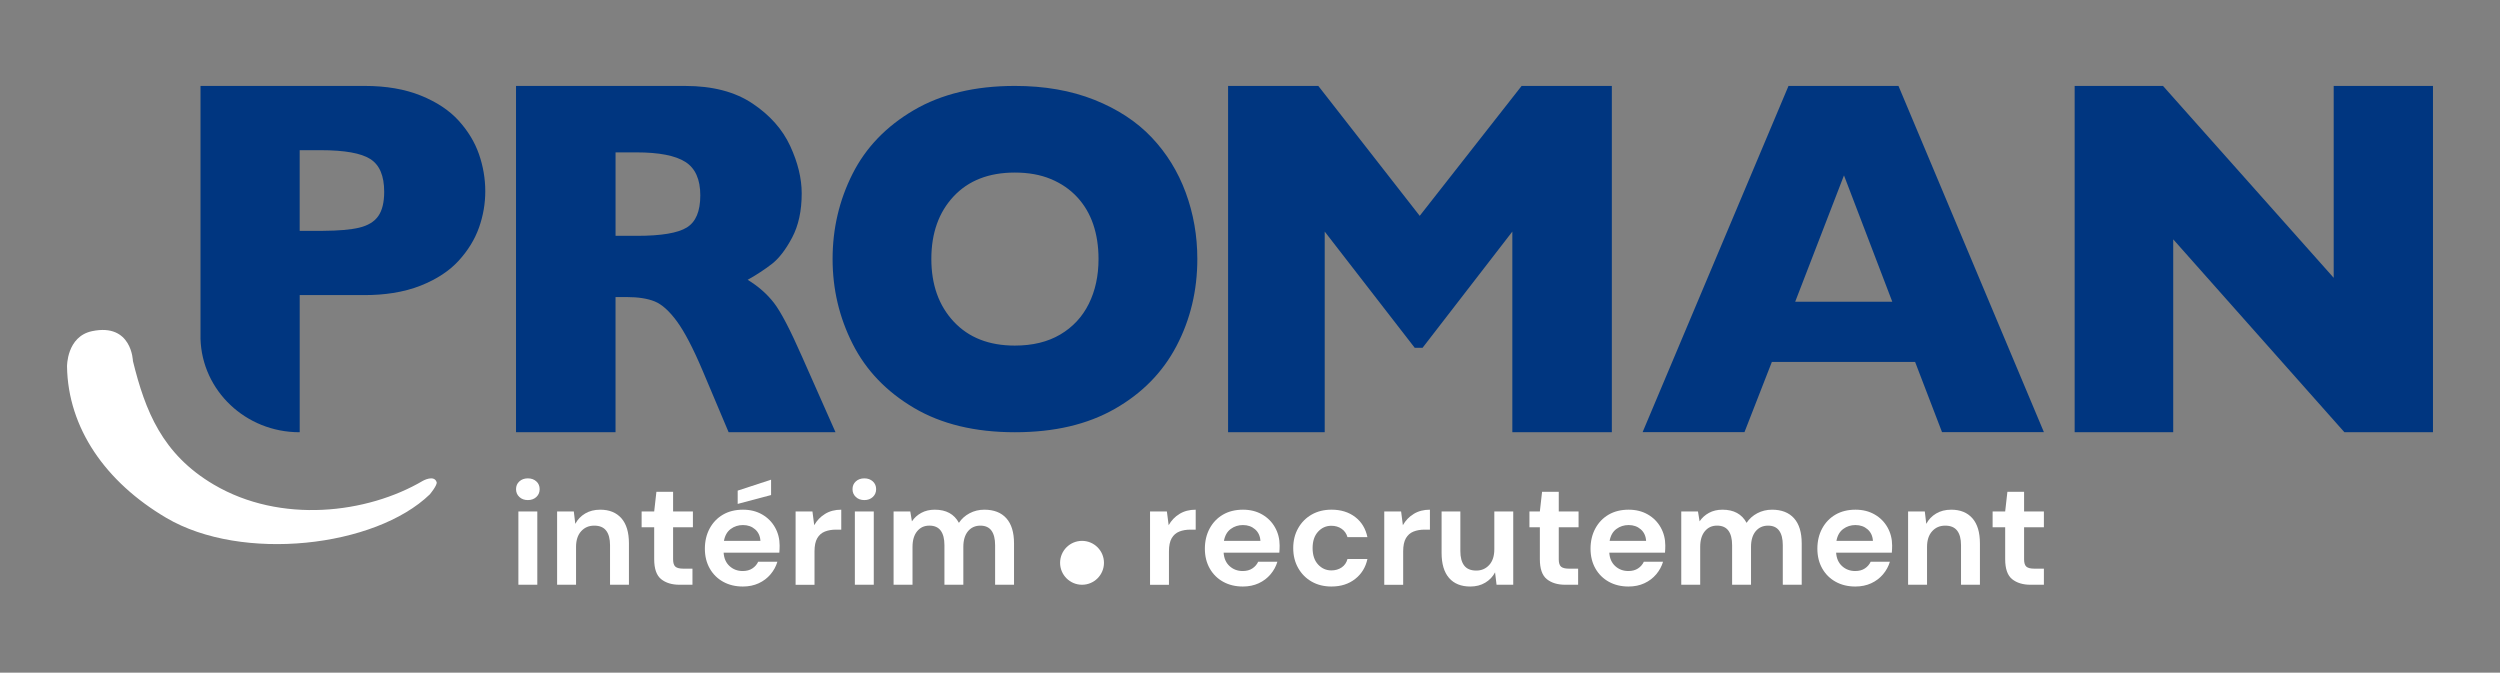 <?xml version="1.0" encoding="UTF-8"?>
<svg id="LOGO_MARGE" data-name="LOGO MARGE" xmlns="http://www.w3.org/2000/svg" viewBox="0 0 1920 516.59">
  <rect x="0" y="0" width="1920" height="516.59" fill="#808080" stroke="none"/>
  <defs>
    <style>
      .cls-1 {
        fill: #003680;
      }

      .cls-1, .cls-2, .cls-3 {
        stroke-width: 0px;
      }

      .cls-2 {
        fill: none;
      }

      .cls-3 {
        fill: #fff;
      }
    </style>
  </defs>
  <rect id="marge" class="cls-2" width="1920" height="516.59"/>
  <g id="LOGO">
    <path id="Sourire" class="cls-3" d="M102.09,277.27c9.41,38.22,22.44,71.55,62.11,94.91,51.42,30.28,117.75,22.31,160.62-2.94,0,0,8.55-4.79,10.51,1.01.76,2.24-5.21,9.4-5.21,9.4-41.97,40.63-144.19,52.35-202.36,18.1-46.73-27.51-75.55-69.04-76.28-116.27,0,0-.33-23.04,19.23-27.15,30.64-6.43,31.38,22.95,31.38,22.95"/>
    <g id="PROMAN">
      <path class="cls-1" d="M472.74,228.14h8.59c8.78,0,15.94,1.11,21.48,3.35,5.54,2.25,11.24,7.37,17.09,15.36,5.85,7.99,12.44,20.62,19.75,37.89l19.93,47.2h82.09l-25.59-57.76c-9.16-20.85-16.37-34.7-21.67-41.55-5.3-6.84-12.03-12.76-20.2-17.74,6.83-3.84,12.98-7.86,18.46-12.08,5.49-4.22,10.7-10.97,15.64-20.24,4.93-9.28,7.4-20.63,7.4-34.06,0-11.52-2.96-23.67-8.87-36.46-5.91-12.78-15.58-23.66-28.99-32.61-13.4-8.96-30.6-13.44-51.56-13.44h-129.99v265.95h76.43v-103.8ZM472.74,117.03h16.09c17.31,0,29.8,2.43,37.48,7.29,7.68,4.87,11.52,13.43,11.52,25.71s-3.44,20.38-10.32,24.66c-6.9,4.29-19.66,6.43-38.32,6.43h-16.45v-64.09Z"/>
      <polygon class="cls-1" points="1017.38 177.86 1086.5 267.1 1092.53 267.1 1161.47 177.86 1161.47 331.95 1237.89 331.95 1237.89 65.99 1168.6 65.99 1090.34 165.77 1012.46 65.99 943.16 65.99 943.16 331.95 1017.38 331.95 1017.38 177.86"/>
      <path class="cls-1" d="M1360.77,277.98h110.04l20.67,53.91h78.24l-111.69-265.9h-84.46l-112.05,265.9h78.23l21.03-53.91ZM1416.17,134.68l37.11,97.07h-74.58l37.48-97.07Z"/>
      <path class="cls-1" d="M352.28,200.2c7.16-7.85,12.36-16.33,15.59-25.42,3.22-9.09,4.82-18.39,4.82-27.92s-1.61-19.11-4.82-28.38c-3.23-9.28-8.43-17.87-15.59-25.78-7.16-7.91-16.86-14.35-29.06-19.29-12.22-4.94-26.58-7.42-43.1-7.42h-126.13v194.24c1.18,39.81,34.72,71.72,75.95,71.72h.23v-105.32h49.95c7.71,0,14.94-.55,21.71-1.62,7.74-1.22,14.88-3.11,21.38-5.71,12.21-4.88,21.9-11.25,29.06-19.1M290.5,165.97c-3.04,4.33-7.96,7.31-14.77,8.91-6.49,1.54-15.65,2.32-27.44,2.4-.58,0-1.13.02-1.73.02h-16.4v-61.96h16.05c18.34,0,31.06,2.26,38.18,6.78,7.11,4.52,10.67,12.89,10.67,25.13,0,8.16-1.53,14.4-4.56,18.73"/>
      <polygon class="cls-1" points="1868.53 65.99 1868.53 331.95 1800.5 331.95 1669.03 183.81 1669.03 331.95 1593.34 331.95 1593.34 65.99 1661.18 65.99 1792.28 213.36 1792.28 65.99 1868.53 65.99"/>
      <path class="cls-1" d="M701.92,313.27c21.13,12.47,46.94,18.69,77.46,18.69s55.74-5.98,76.77-17.94c21-11.96,36.83-28.09,47.46-48.4,10.63-20.32,15.94-42.56,15.94-66.74,0-17.82-2.97-34.79-8.9-50.93-5.95-16.13-14.67-30.28-26.18-42.43-11.52-12.15-26.21-21.77-44.07-28.88-17.87-7.1-38.2-10.65-61-10.65-30.52,0-56.37,6.19-77.56,18.6-21.19,12.4-36.89,28.72-47.1,48.96-10.21,20.26-15.31,42.03-15.31,65.33s5.14,44.93,15.4,65.23c10.27,20.32,25.98,36.7,47.11,49.16M732.36,150.85c11.4-12.21,27.07-18.32,47.02-18.32,10.45,0,19.65,1.65,27.6,4.95,7.96,3.3,14.7,7.91,20.22,13.83,5.51,5.92,9.64,12.9,12.38,20.93,2.73,8.04,4.09,16.92,4.09,26.63,0,12.96-2.49,24.46-7.48,34.49-4.98,10.03-12.29,17.88-21.91,23.55-9.61,5.67-21.25,8.5-34.9,8.5-19.83,0-35.47-6.13-46.93-18.42-11.45-12.27-17.18-28.31-17.18-48.13s5.69-35.81,17.09-48.03"/>
    </g>
    <g id="baseline">
      <g>
        <path class="cls-3" d="M405.39,384.06c-2.65,0-4.82-.79-6.52-2.38-1.7-1.59-2.55-3.59-2.55-6.01s.85-4.41,2.55-5.96c1.7-1.55,3.87-2.33,6.52-2.33s4.83.78,6.52,2.33c1.7,1.55,2.55,3.54,2.55,5.96s-.85,4.43-2.55,6.01c-1.7,1.59-3.88,2.38-6.52,2.38ZM398.12,449.09v-56.29h14.53v56.29h-14.53Z"/>
        <path class="cls-3" d="M427.86,449.09v-56.29h12.83l1.13,9.53c1.74-3.33,4.26-5.98,7.55-7.94,3.29-1.97,7.17-2.95,11.63-2.95,6.96,0,12.37,2.2,16.23,6.58,3.86,4.39,5.79,10.82,5.79,19.29v31.78h-14.52v-30.42c0-4.84-.98-8.55-2.95-11.12-1.97-2.57-5.03-3.86-9.19-3.86s-7.43,1.44-10.04,4.31c-2.61,2.88-3.92,6.89-3.92,12.03v29.05h-14.53Z"/>
        <path class="cls-3" d="M521.94,449.09c-5.9,0-10.63-1.44-14.19-4.31-3.56-2.87-5.33-7.98-5.33-15.32v-24.51h-9.65v-12.14h9.65l1.7-15.1h12.82v15.1h15.21v12.14h-15.21v24.63c0,2.72.59,4.6,1.76,5.62,1.17,1.02,3.2,1.53,6.07,1.53h7.04v12.37h-9.87Z"/>
        <path class="cls-3" d="M570.51,450.45c-5.68,0-10.7-1.21-15.09-3.63-4.39-2.42-7.83-5.83-10.33-10.21-2.49-4.39-3.75-9.46-3.75-15.21s1.23-11.01,3.69-15.55c2.46-4.54,5.86-8.07,10.21-10.61,4.35-2.53,9.48-3.8,15.38-3.8,5.52,0,10.4,1.21,14.64,3.63,4.24,2.42,7.55,5.73,9.93,9.93,2.38,4.2,3.57,8.87,3.57,14.02,0,.83-.02,1.7-.06,2.61-.04.91-.09,1.86-.17,2.84h-42.79c.3,4.39,1.83,7.83,4.6,10.33,2.76,2.5,6.11,3.75,10.04,3.75,2.95,0,5.43-.66,7.43-1.99,2-1.32,3.5-3.05,4.48-5.17h14.75c-1.06,3.56-2.82,6.79-5.28,9.7-2.46,2.91-5.49,5.2-9.08,6.86-3.59,1.66-7.66,2.5-12.2,2.5ZM570.63,403.24c-3.56,0-6.7,1-9.42,3.01-2.72,2.01-4.47,5.05-5.22,9.14h28.03c-.23-3.71-1.59-6.66-4.09-8.85-2.5-2.19-5.6-3.29-9.3-3.29ZM566.54,387.01v-10.21l25.65-8.4v11.8l-25.65,6.81Z"/>
        <path class="cls-3" d="M611.02,449.09v-56.29h12.94l1.36,10.55c2.04-3.63,4.82-6.52,8.34-8.68,3.52-2.16,7.66-3.23,12.43-3.23v15.32h-4.08c-3.18,0-6.02.49-8.52,1.48-2.49.99-4.44,2.69-5.84,5.11-1.4,2.42-2.1,5.79-2.1,10.1v25.65h-14.53Z"/>
        <path class="cls-3" d="M663.8,384.06c-2.65,0-4.82-.79-6.52-2.38-1.7-1.59-2.55-3.59-2.55-6.01s.85-4.41,2.55-5.96c1.7-1.55,3.87-2.33,6.52-2.33s4.83.78,6.52,2.33c1.7,1.55,2.55,3.54,2.55,5.96s-.85,4.43-2.55,6.01c-1.7,1.59-3.88,2.38-6.52,2.38ZM656.53,449.09v-56.29h14.53v56.29h-14.53Z"/>
        <path class="cls-3" d="M686.27,449.09v-56.29h12.83l1.25,7.6c1.81-2.72,4.22-4.9,7.2-6.52,2.99-1.63,6.45-2.44,10.39-2.44,8.7,0,14.87,3.37,18.5,10.1,2.04-3.1,4.78-5.56,8.23-7.38,3.44-1.81,7.2-2.72,11.29-2.72,7.34,0,12.98,2.2,16.91,6.58,3.93,4.39,5.9,10.82,5.9,19.29v31.78h-14.53v-30.42c0-4.84-.93-8.55-2.78-11.12-1.86-2.57-4.71-3.86-8.57-3.86s-7.09,1.44-9.48,4.31c-2.38,2.88-3.57,6.89-3.57,12.03v29.05h-14.52v-30.42c0-4.84-.95-8.55-2.84-11.12-1.89-2.57-4.8-3.86-8.74-3.86s-6.98,1.44-9.36,4.31c-2.38,2.88-3.57,6.89-3.57,12.03v29.05h-14.53Z"/>
      </g>
      <g>
        <path class="cls-3" d="M883.23,449.09v-56.29h12.94l1.36,10.55c2.04-3.63,4.82-6.52,8.34-8.68,3.52-2.16,7.66-3.23,12.43-3.23v15.32h-4.08c-3.18,0-6.02.49-8.52,1.48-2.49.99-4.44,2.69-5.84,5.11-1.4,2.42-2.1,5.79-2.1,10.1v25.65h-14.53Z"/>
        <path class="cls-3" d="M954.51,450.45c-5.68,0-10.7-1.21-15.09-3.63-4.39-2.42-7.83-5.83-10.33-10.21-2.49-4.39-3.75-9.46-3.75-15.21s1.23-11.01,3.69-15.55c2.46-4.54,5.86-8.07,10.21-10.61,4.35-2.53,9.48-3.8,15.38-3.8,5.52,0,10.4,1.21,14.64,3.63,4.24,2.42,7.55,5.73,9.93,9.93,2.38,4.2,3.57,8.87,3.57,14.02,0,.83-.02,1.7-.06,2.61-.04.91-.09,1.86-.17,2.84h-42.79c.3,4.39,1.83,7.83,4.6,10.33,2.76,2.5,6.11,3.75,10.04,3.75,2.95,0,5.43-.66,7.43-1.99,2-1.32,3.5-3.05,4.48-5.17h14.75c-1.06,3.56-2.82,6.79-5.28,9.7-2.46,2.91-5.49,5.2-9.08,6.86-3.59,1.66-7.66,2.5-12.2,2.5ZM954.62,403.24c-3.56,0-6.7,1-9.42,3.01-2.72,2.01-4.47,5.05-5.22,9.14h28.03c-.23-3.71-1.59-6.66-4.09-8.85-2.5-2.19-5.6-3.29-9.3-3.29Z"/>
        <path class="cls-3" d="M1022.6,450.45c-5.75,0-10.82-1.25-15.21-3.75-4.39-2.5-7.85-5.98-10.38-10.44-2.54-4.46-3.81-9.57-3.81-15.32s1.27-10.85,3.81-15.32c2.53-4.46,5.99-7.94,10.38-10.44,4.39-2.5,9.46-3.75,15.21-3.75,7.19,0,13.24,1.87,18.16,5.62,4.91,3.75,8.05,8.91,9.42,15.49h-15.32c-.76-2.72-2.25-4.86-4.48-6.41-2.24-1.55-4.86-2.33-7.89-2.33-4.01,0-7.42,1.51-10.21,4.54-2.8,3.03-4.2,7.23-4.2,12.6s1.4,9.57,4.2,12.6c2.8,3.03,6.2,4.54,10.21,4.54,3.02,0,5.65-.76,7.89-2.27,2.23-1.51,3.73-3.67,4.48-6.47h15.32c-1.36,6.35-4.5,11.46-9.42,15.32-4.92,3.86-10.97,5.79-18.16,5.79Z"/>
        <path class="cls-3" d="M1063.11,449.09v-56.29h12.94l1.36,10.55c2.04-3.63,4.82-6.52,8.34-8.68,3.52-2.16,7.66-3.23,12.43-3.23v15.32h-4.08c-3.18,0-6.02.49-8.52,1.48-2.49.99-4.44,2.69-5.84,5.11-1.4,2.42-2.1,5.79-2.1,10.1v25.65h-14.53Z"/>
        <path class="cls-3" d="M1129.16,450.45c-7.04,0-12.47-2.19-16.29-6.58-3.82-4.39-5.73-10.82-5.73-19.29v-31.78h14.41v30.41c0,4.84.98,8.55,2.95,11.12,1.97,2.57,5.07,3.86,9.3,3.86,4.01,0,7.32-1.44,9.93-4.31,2.61-2.87,3.91-6.89,3.91-12.03v-29.05h14.53v56.29h-12.82l-1.14-9.53c-1.74,3.33-4.25,5.98-7.55,7.94-3.29,1.97-7.13,2.95-11.52,2.95Z"/>
        <path class="cls-3" d="M1202.13,449.09c-5.9,0-10.63-1.44-14.19-4.31-3.56-2.87-5.33-7.98-5.33-15.32v-24.51h-8v-12.14h8l1.7-15.1h12.82v15.1h15.21v12.14h-15.21v24.63c0,2.72.59,4.6,1.76,5.62,1.17,1.02,3.2,1.53,6.07,1.53h7.04v12.37h-9.87Z"/>
        <path class="cls-3" d="M1250.7,450.45c-5.68,0-10.7-1.21-15.09-3.63-4.39-2.42-7.83-5.83-10.33-10.21-2.49-4.39-3.75-9.46-3.75-15.21s1.23-11.01,3.69-15.55c2.46-4.54,5.86-8.07,10.21-10.61,4.35-2.53,9.48-3.8,15.38-3.8,5.52,0,10.4,1.21,14.64,3.63,4.24,2.42,7.55,5.73,9.93,9.93,2.38,4.2,3.57,8.87,3.57,14.02,0,.83-.02,1.7-.06,2.61-.04.91-.09,1.86-.17,2.84h-42.79c.3,4.39,1.83,7.83,4.6,10.33,2.76,2.5,6.11,3.75,10.04,3.75,2.95,0,5.43-.66,7.43-1.99,2-1.32,3.5-3.05,4.48-5.17h14.75c-1.06,3.56-2.82,6.79-5.28,9.7-2.46,2.91-5.49,5.2-9.08,6.86-3.59,1.66-7.66,2.5-12.2,2.5ZM1250.82,403.24c-3.56,0-6.7,1-9.42,3.01-2.72,2.01-4.47,5.05-5.22,9.14h28.03c-.23-3.71-1.59-6.66-4.09-8.85-2.5-2.19-5.6-3.29-9.3-3.29Z"/>
        <path class="cls-3" d="M1291.21,449.09v-56.29h12.83l1.25,7.6c1.81-2.72,4.22-4.9,7.2-6.52,2.99-1.63,6.45-2.44,10.39-2.44,8.7,0,14.87,3.37,18.5,10.1,2.04-3.1,4.78-5.56,8.23-7.38,3.44-1.81,7.2-2.72,11.29-2.72,7.34,0,12.98,2.2,16.91,6.58,3.93,4.39,5.9,10.82,5.9,19.29v31.78h-14.53v-30.42c0-4.84-.93-8.55-2.78-11.12-1.86-2.57-4.71-3.86-8.57-3.86s-7.09,1.44-9.48,4.31c-2.38,2.88-3.57,6.89-3.57,12.03v29.05h-14.52v-30.42c0-4.84-.95-8.55-2.84-11.12-1.89-2.57-4.8-3.86-8.74-3.86s-6.98,1.44-9.36,4.31c-2.38,2.88-3.57,6.89-3.57,12.03v29.05h-14.53Z"/>
        <path class="cls-3" d="M1424.91,450.45c-5.68,0-10.7-1.21-15.09-3.63-4.39-2.42-7.83-5.83-10.33-10.21-2.49-4.39-3.75-9.46-3.75-15.21s1.23-11.01,3.69-15.55c2.46-4.54,5.86-8.07,10.21-10.61,4.35-2.53,9.48-3.8,15.38-3.8,5.52,0,10.4,1.21,14.64,3.63,4.24,2.42,7.55,5.73,9.93,9.93,2.38,4.2,3.57,8.87,3.57,14.02,0,.83-.02,1.7-.06,2.61s-.09,1.86-.17,2.84h-42.79c.3,4.39,1.83,7.83,4.6,10.33,2.76,2.5,6.11,3.75,10.04,3.75,2.95,0,5.43-.66,7.43-1.99,2-1.32,3.5-3.05,4.48-5.17h14.75c-1.06,3.56-2.82,6.79-5.28,9.7-2.46,2.91-5.49,5.2-9.08,6.86-3.59,1.66-7.66,2.5-12.2,2.5ZM1425.02,403.24c-3.56,0-6.7,1-9.42,3.01-2.72,2.01-4.47,5.05-5.22,9.14h28.03c-.23-3.71-1.59-6.66-4.09-8.85-2.5-2.19-5.6-3.29-9.3-3.29Z"/>
        <path class="cls-3" d="M1465.42,449.09v-56.29h12.83l1.13,9.53c1.74-3.33,4.26-5.98,7.55-7.94,3.29-1.97,7.17-2.95,11.63-2.95,6.96,0,12.37,2.2,16.23,6.58,3.86,4.39,5.79,10.82,5.79,19.29v31.78h-14.52v-30.42c0-4.84-.98-8.55-2.95-11.12-1.97-2.57-5.03-3.86-9.19-3.86s-7.43,1.44-10.04,4.31c-2.61,2.88-3.92,6.89-3.92,12.03v29.05h-14.53Z"/>
        <path class="cls-3" d="M1559.5,449.09c-5.9,0-10.63-1.44-14.19-4.31-3.56-2.87-5.33-7.98-5.33-15.32v-24.51h-9.65v-12.14h9.65l1.7-15.1h12.82v15.1h15.21v12.14h-15.21v24.63c0,2.72.59,4.6,1.76,5.62,1.17,1.02,3.2,1.53,6.07,1.53h7.38v12.37h-10.21Z"/>
      </g>
      <circle class="cls-3" cx="831" cy="432.24" r="16.85"/>
    </g>
  </g>
</svg>